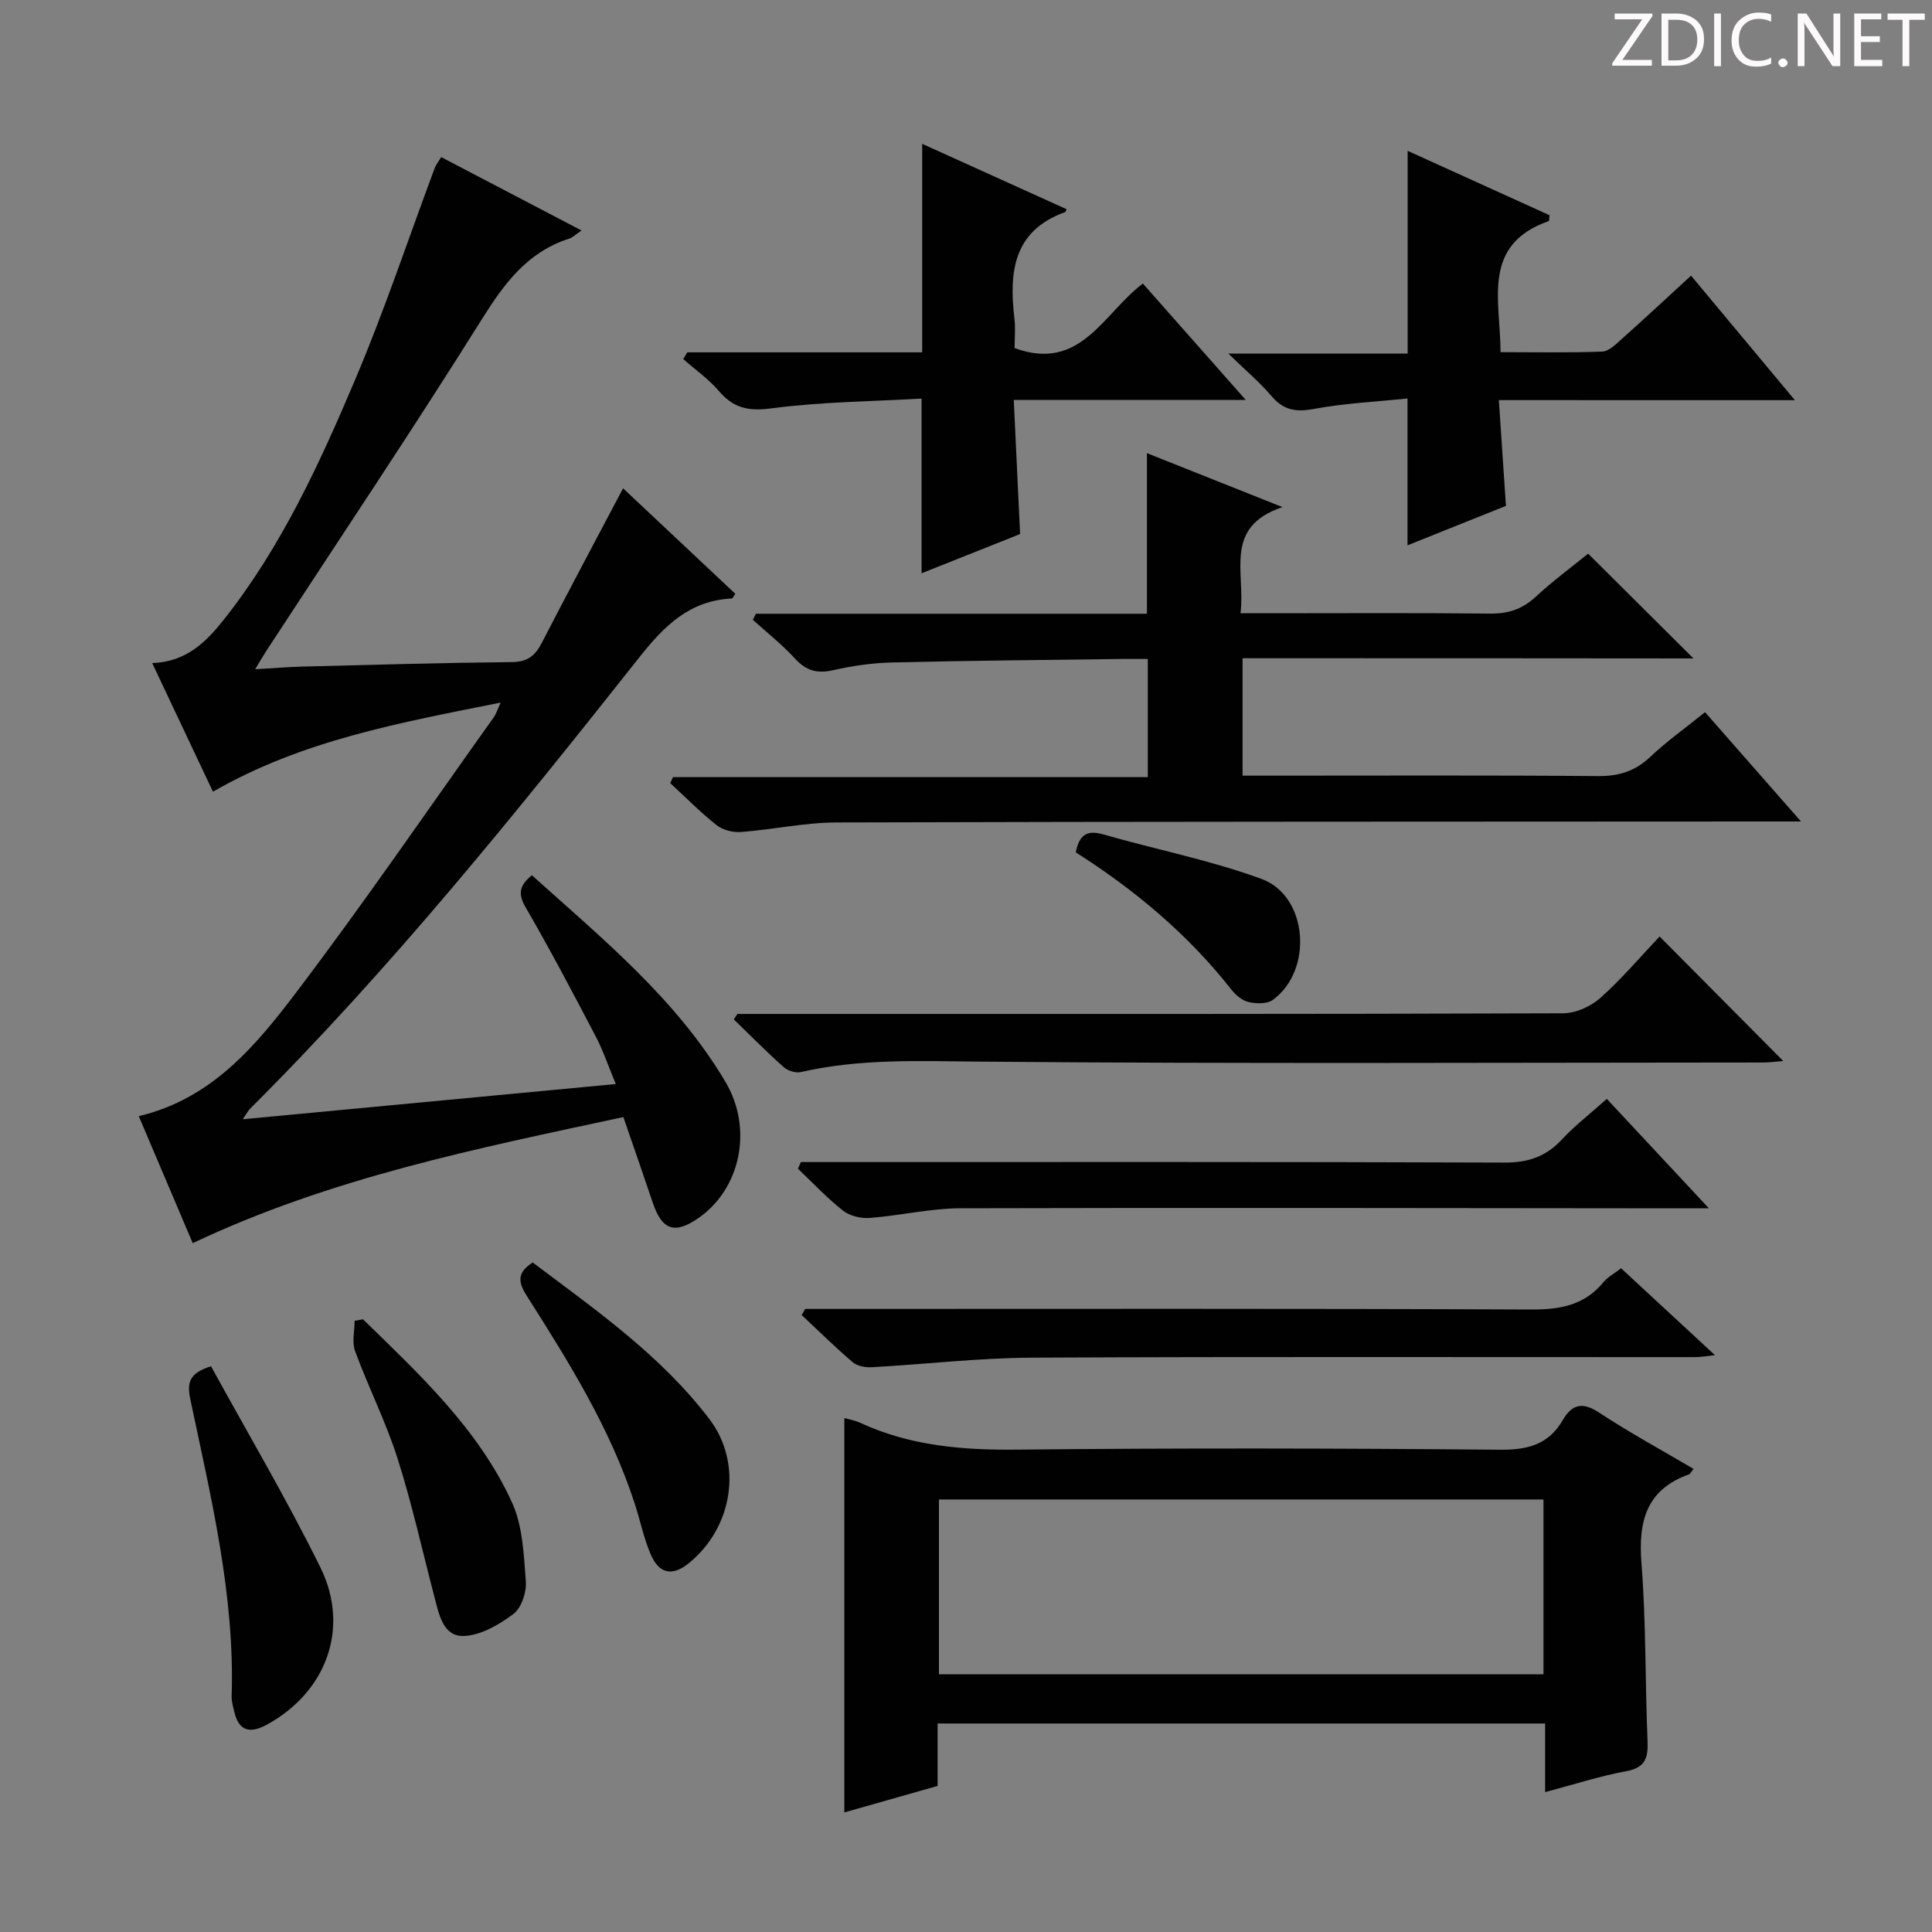 <svg enable-background="new 0 0 400 400" viewBox="0 0 400 400" xmlns="http://www.w3.org/2000/svg"><rect x="0" y="0" width="400" height="400" fill="#808080" stroke="none"/><path d="m342.2 3.2-6.3 9.2h6.1v1.2h-8.2v-.5l6.2-9.1h-5.7v-1.2h7.8v.4z" fill="#fcfafa"/><path d="m344 13.7v-10.9h3.1c1.6 0 3 .5 4.1 1.4 1.1 1 1.6 2.2 1.6 3.9s-.5 3-1.6 4-2.5 1.5-4.2 1.5h-3zm1.4-9.6v8.4h1.6c1.4 0 2.5-.4 3.2-1.1.8-.8 1.2-1.8 1.2-3.2s-.4-2.4-1.2-3.1-1.8-1-3.1-1z" fill="#fcfafa"/><path d="m356.3 2.8v10.9h-1.4v-10.9z" fill="#fcfafa"/><path d="m366.6 13.2c-.8.4-1.8.6-3 .6-1.6 0-2.8-.5-3.7-1.5s-1.4-2.3-1.4-3.9c0-1.7.5-3.2 1.6-4.2s2.4-1.6 4-1.6c1 0 1.9.1 2.6.4v1.5c-.8-.4-1.6-.6-2.6-.6-1.2 0-2.2.4-3 1.2s-1.1 1.9-1.1 3.3c0 1.3.4 2.3 1.1 3.1s1.6 1.1 2.8 1.1c1.1 0 2-.2 2.8-.7v1.3z" fill="#fcfafa"/><path d="m368.2 13c0-.3.1-.5.3-.6.2-.2.4-.3.6-.3.3 0 .5.1.7.3s.3.4.3.6-.1.5-.3.6c-.2.2-.4.3-.7.3s-.5-.1-.6-.3c-.2-.2-.3-.4-.3-.6z" fill="#fcfafa"/><path d="m381.1 13.7h-1.7l-5.5-8.4c-.2-.2-.3-.5-.4-.7 0 .2.1.8.1 1.5v7.6h-1.4v-10.9h1.8l5.3 8.3c.3.4.4.6.4.8 0-.3-.1-.8-.1-1.6v-7.5h1.4v10.9z" fill="#fcfafa"/><path d="m389.7 13.7h-5.8v-10.9h5.6v1.2h-4.2v3.5h3.9v1.2h-3.9v3.7h4.4z" fill="#fcfafa"/><path d="m398.4 4.1h-3.1v9.6h-1.4v-9.6h-3.1v-1.3h7.7v1.3z" fill="#fcfafa"/><g fill="#010102"><path d="m50.25 231.73c26.03-2.46 51.14-4.83 77.24-7.29-1.49-3.58-2.57-6.83-4.13-9.82-4.7-8.98-9.43-17.96-14.51-26.72-1.6-2.77-1.43-4.48 1.27-6.69 14.58 13.12 29.85 25.57 40.05 42.73 5.79 9.73 3.16 22.06-5.39 28.12-5.03 3.57-7.7 2.7-9.63-3.05-1.95-5.8-3.97-11.57-6.09-17.73-30.46 6.54-60.52 12.55-89.16 26.1-3.72-8.77-7.38-17.37-11.17-26.29 15.2-3.61 24.32-14.69 32.8-25.89 14.05-18.55 27.21-37.78 40.73-56.74.46-.64.68-1.45 1.4-3-20.84 4.18-41.03 7.78-59.57 18.45-4.12-8.71-8.27-17.5-12.58-26.63 7.05-.23 11.17-4.37 14.83-8.99 11.9-15.03 19.83-32.31 27.22-49.76 6.08-14.35 11.01-29.19 16.47-43.81.22-.59.66-1.11 1.32-2.19 9.55 4.99 18.99 9.93 29.05 15.19-1.28.86-1.87 1.46-2.57 1.69-8.63 2.77-13.41 9.25-18.07 16.69-14.48 23.11-29.68 45.77-44.59 68.61-.63.97-1.2 1.97-2.34 3.85 3.68-.21 6.7-.47 9.73-.55 14.47-.37 28.95-.79 43.42-.93 3.17-.03 4.78-1.26 6.14-3.89 5.46-10.58 11.07-21.08 16.88-32.09 7.86 7.39 15.57 14.63 23.24 21.84-.38.53-.53.96-.71.97-8.73.42-13.97 5.62-19.17 12.19-25.52 32.24-51.32 64.28-80.52 93.38-.43.43-.72 1.01-1.59 2.25z"/><path d="m174.81 293.6c.88.25 2.18.46 3.33.99 10.35 4.79 21.22 5.66 32.52 5.54 33.32-.35 66.64-.28 99.96.02 5.73.05 10.01-1.11 12.91-6.1 1.99-3.43 4.16-3.82 7.62-1.54 6.23 4.1 12.81 7.68 19.47 11.6-.44.55-.63 1.04-.96 1.15-8.85 3.18-10.49 9.73-9.81 18.39.96 12.26.75 24.61 1.26 36.91.14 3.49-.54 5.43-4.43 6.15-5.52 1.02-10.9 2.78-16.78 4.33 0-4.86 0-9.32 0-14.21-42.06 0-83.75 0-125.78 0v12.93c-6.67 1.89-13.11 3.72-19.31 5.48 0-27.47 0-54.49 0-81.64zm144.75 16.85c-42.13 0-83.65 0-125.16 0v36.19h125.16c0-12.19 0-24.08 0-36.19z"/><path d="m257.26 136.28v24.31h5.64c22.66 0 45.33-.1 67.99.09 4.29.03 7.64-1.01 10.77-3.97 3.37-3.19 7.19-5.91 11.35-9.26 6.36 7.24 12.65 14.41 19.87 22.63-2.98 0-4.85 0-6.71 0-64.32.04-128.64.01-192.97.2-6.6.02-13.19 1.48-19.8 1.98-1.67.13-3.77-.42-5.06-1.44-3.37-2.66-6.4-5.76-9.57-8.68.19-.41.37-.83.56-1.24h98.31c0-8.38 0-16.1 0-24.47-1.76 0-3.54-.02-5.33 0-15.81.21-31.63.34-47.44.72-4.13.1-8.31.67-12.34 1.6-3.33.76-5.62.13-7.93-2.39-2.66-2.91-5.8-5.38-8.74-8.04.21-.42.43-.84.64-1.25h80.96c0-11.33 0-22.04 0-33.25 8.93 3.55 17.79 7.08 28.06 11.17-12.35 4.15-7.6 13.52-8.69 21.98h5.64c15.33 0 30.66-.1 45.99.07 3.74.04 6.66-.87 9.43-3.43 3.66-3.38 7.69-6.36 10.92-8.98 7.25 7.22 14.39 14.32 21.8 21.69-30.97-.04-61.99-.04-93.35-.04z"/><path d="m142.29 72.95h48.64c0-14.44 0-28.61 0-43.17 9.8 4.44 19.84 8.98 29.89 13.53-.14.31-.18.56-.29.6-10.77 3.87-11.63 12.43-10.51 22 .25 2.1.04 4.26.04 6.16 13.73 5 18.33-7.19 26.56-13.36 6.89 7.8 13.75 15.56 21.3 24.09-16.39 0-31.76 0-48.03 0 .45 9.52.87 18.55 1.31 27.77-7.06 2.81-13.93 5.55-20.4 8.12 0-11.77 0-23.34 0-36.17-10.14.59-20.72.66-31.13 2.03-4.76.63-7.82-.07-10.83-3.59-2.13-2.49-4.9-4.43-7.38-6.61.27-.45.55-.93.83-1.4z"/><path d="m310.32 82.84c.52 7.82.99 14.72 1.47 21.9-6.66 2.67-13.39 5.36-20.38 8.16 0-9.94 0-19.58 0-30.4-6.44.67-13 .98-19.41 2.17-3.72.69-6.27.25-8.74-2.66-2.45-2.88-5.39-5.34-8.94-8.8h37.12c0-14.13 0-27.78 0-41.98 9.94 4.51 19.7 8.94 29.37 13.33-.08.66-.04 1.17-.16 1.21-14 4.92-10 16.41-9.98 27.14 7.19 0 14.12.15 21.05-.12 1.39-.05 2.85-1.54 4.05-2.61 4.7-4.19 9.3-8.48 14.34-13.11 7.13 8.55 13.99 16.77 21.5 25.78-20.82-.01-40.67-.01-61.29-.01z"/><path d="m152.67 209.93h13.47c52.5 0 105 .05 157.49-.14 2.6-.01 5.72-1.41 7.7-3.17 4.44-3.96 8.32-8.56 12.27-12.73 8.89 8.95 17.09 17.21 25.6 25.78-1.47.11-2.84.31-4.22.31-53.98.02-107.98.29-161.98-.18-12.51-.11-24.88-.67-37.17 2.16-1.07.25-2.71-.26-3.56-1.01-3.56-3.17-6.91-6.57-10.34-9.89.25-.37.5-.75.74-1.13z"/><path d="m166.72 271h5.4c48.29 0 96.58-.1 144.87.12 6.04.03 11.08-.87 15.02-5.7.82-1 2.07-1.65 3.62-2.84 6.29 5.82 12.58 11.64 19.43 17.99-1.74.18-2.91.41-4.08.41-45.79.02-91.58-.12-137.37.11-11.05.06-22.08 1.37-33.13 1.98-1.31.07-2.99-.23-3.93-1.03-3.65-3.11-7.07-6.5-10.58-9.78.25-.41.5-.84.75-1.26z"/><path d="m332.67 227.51c7.01 7.51 13.63 14.62 21.14 22.66-3.17 0-5.09 0-7.01 0-49.31-.04-98.62-.15-147.93-.01-6.26.02-12.51 1.52-18.79 2-1.82.14-4.13-.4-5.53-1.5-3.34-2.62-6.26-5.77-9.35-8.7.21-.46.42-.92.63-1.37h5.69c46.65 0 93.29-.07 139.94.11 4.9.02 8.59-1.22 11.89-4.76 2.71-2.9 5.89-5.36 9.32-8.43z"/><path d="m43.69 282.87c7.65 13.95 15.68 27.53 22.64 41.64 6.21 12.59 1.2 25.87-11.09 32.57-3.3 1.8-5.72 1.49-6.71-2.58-.27-1.11-.61-2.26-.57-3.39.66-20.96-4.3-41.15-8.56-61.42-.71-3.43-.26-5.39 4.29-6.82z"/><path d="m110.29 261.38c13 9.8 26.53 19.21 36.59 32.44 7.02 9.24 4.81 22.53-4.33 29.87-3.36 2.7-6.1 2.19-7.85-1.92-1.42-3.33-2.14-6.94-3.27-10.4-5.06-15.62-13.68-29.41-22.4-43.13-1.71-2.7-2.09-4.72 1.26-6.86z"/><path d="m75.16 273.15c11.73 11.45 23.87 22.68 30.84 37.9 2.24 4.9 2.45 10.86 2.87 16.4.17 2.22-.92 5.46-2.58 6.71-2.97 2.23-6.78 4.45-10.3 4.55-4.25.13-5.1-4.47-6.03-8.03-2.52-9.59-4.65-19.31-7.66-28.75-2.41-7.56-6.03-14.72-8.78-22.18-.69-1.86-.1-4.19-.1-6.3.57-.1 1.15-.2 1.74-.3z"/><path d="m222.73 176.47c.69-3.47 2.17-4.72 5.6-3.74 10.94 3.14 22.2 5.34 32.85 9.24 9.64 3.53 10.76 18.95 2.33 25.06-1.19.86-3.42.79-5.01.43-1.32-.3-2.67-1.45-3.56-2.58-9-11.45-20.01-20.65-32.21-28.41z"/></g></svg>